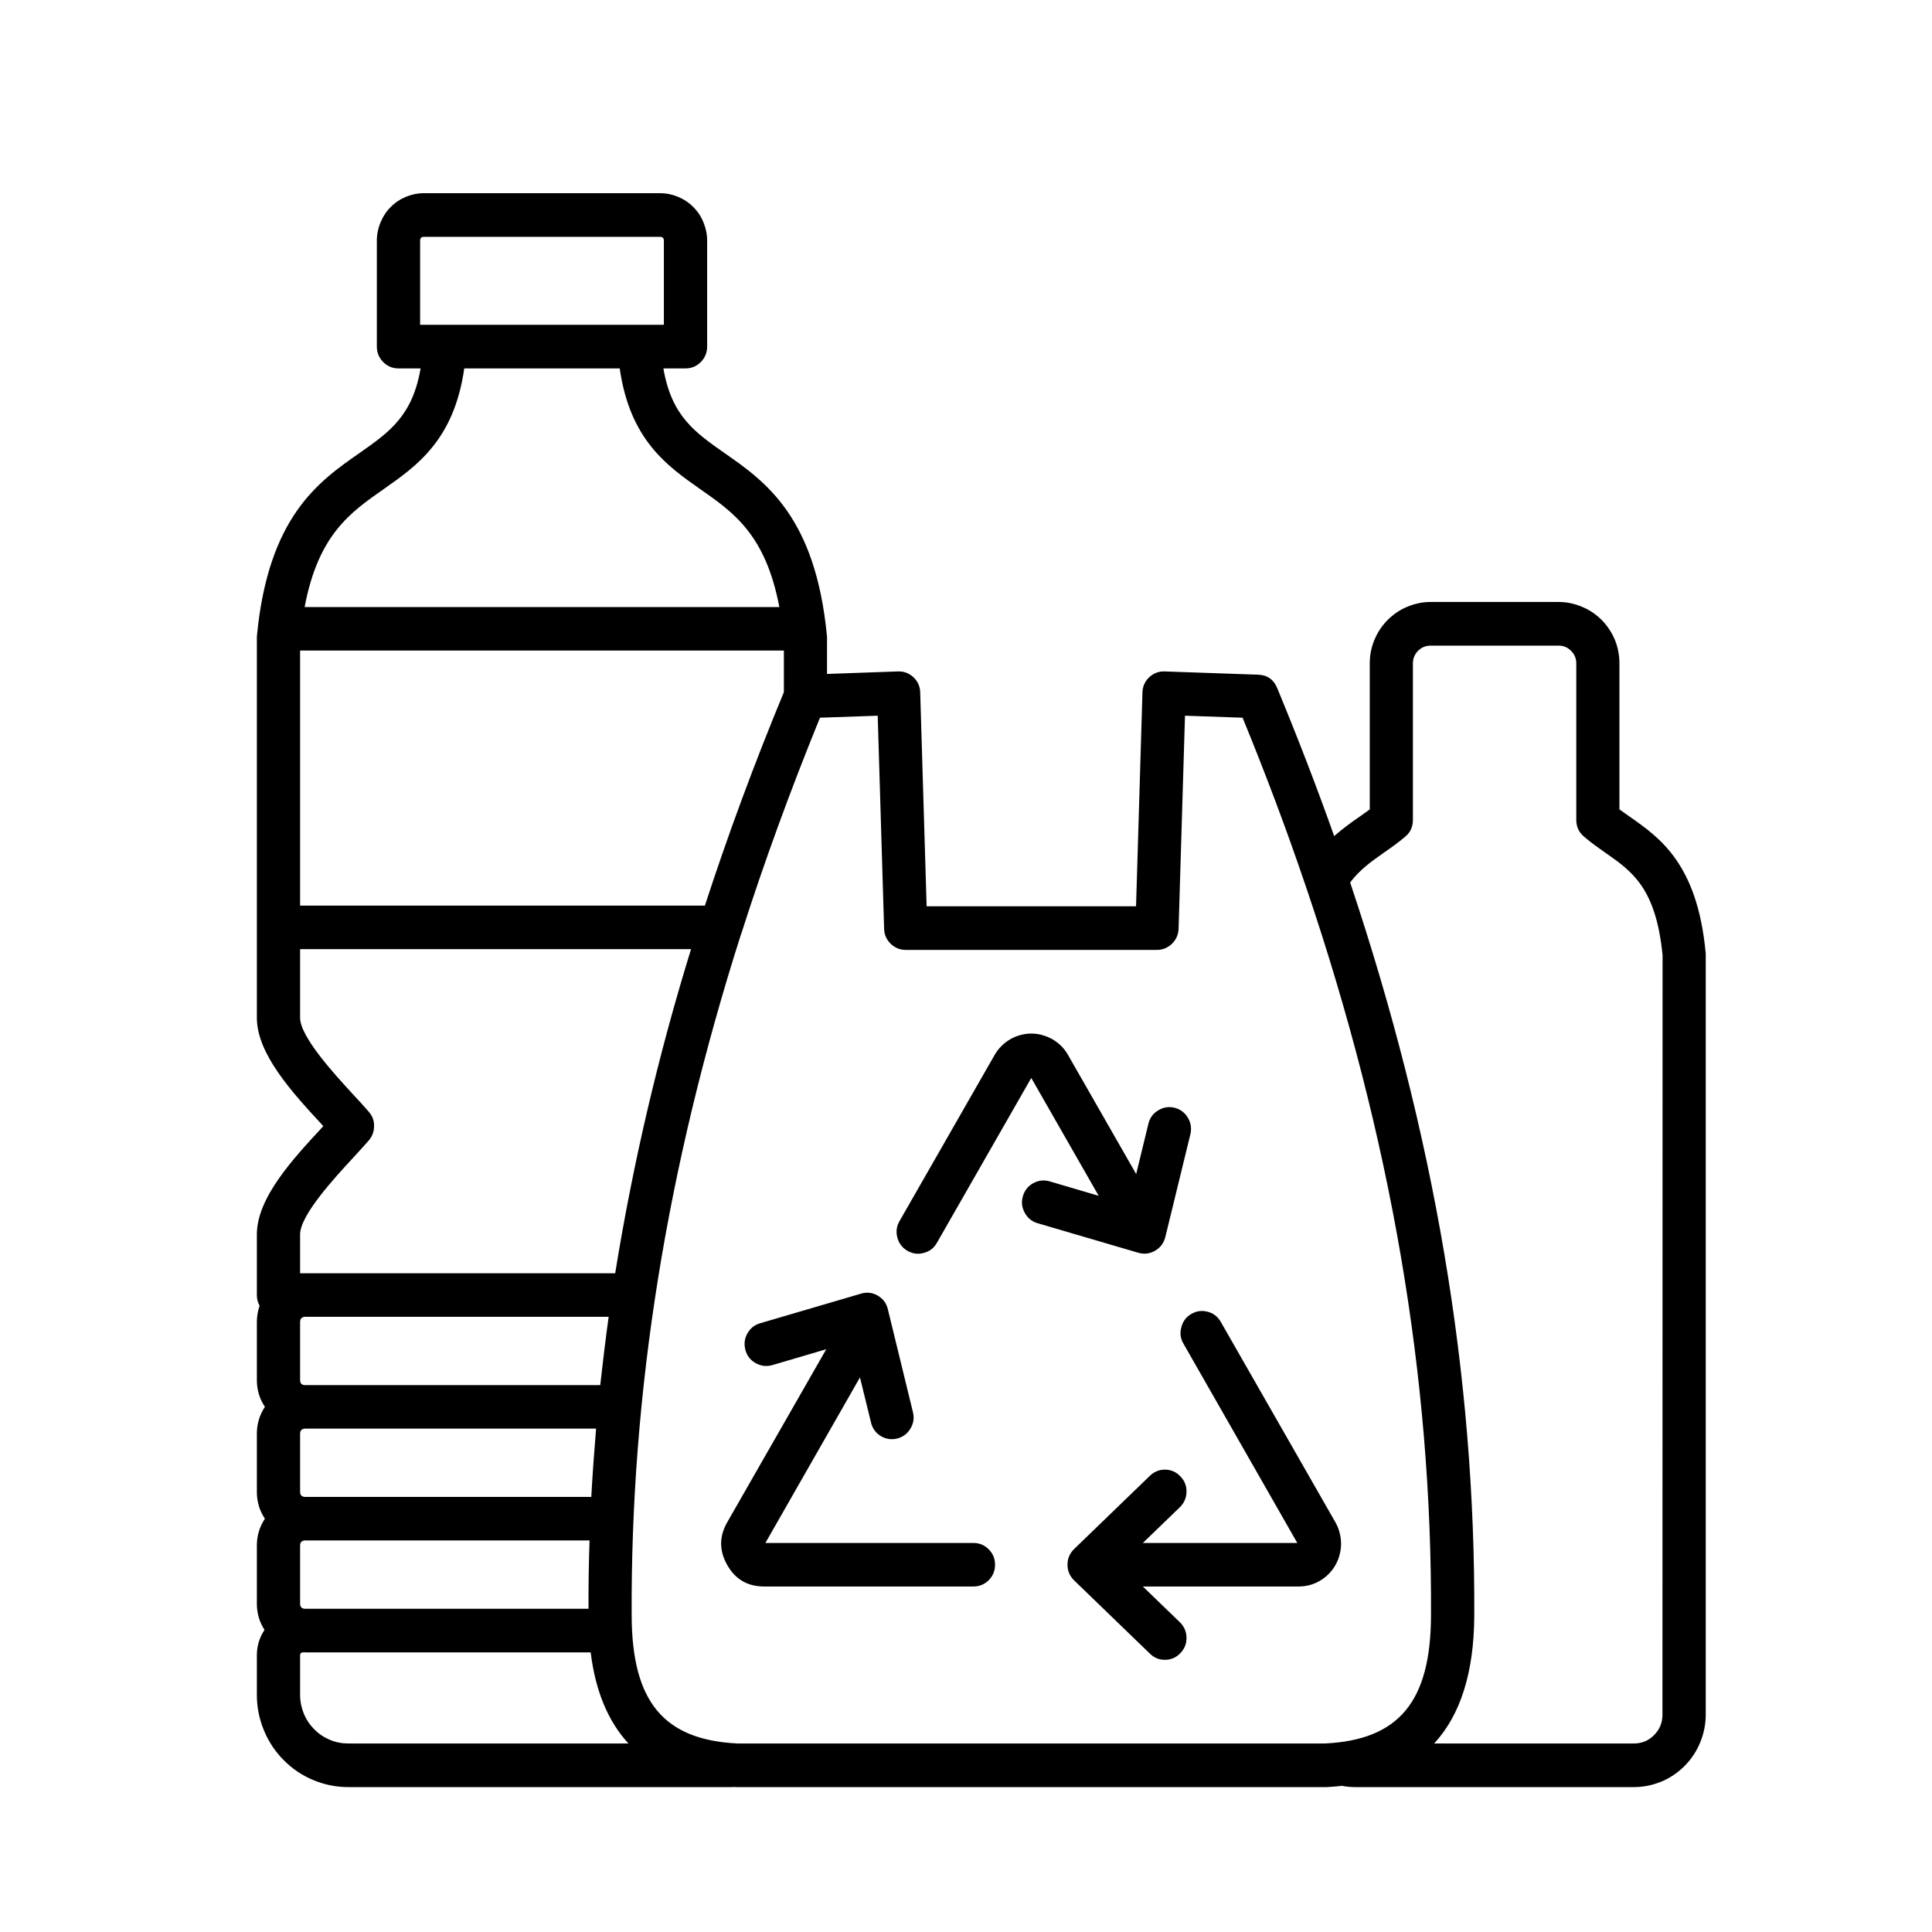 <svg xmlns="http://www.w3.org/2000/svg" xmlns:xlink="http://www.w3.org/1999/xlink" width="80" zoomAndPan="magnify" viewBox="0 0 60 60" height="80" preserveAspectRatio="xMidYMid meet" version="1.2"><defs><clipPath id="adfdd6d7c5"><path d="M 7.98 6 L 52.98 6 L 52.98 55.5 L 7.98 55.5 Z M 7.98 6 "/></clipPath></defs><g id="903a6153a8"><g clip-rule="nonzero" clip-path="url(#adfdd6d7c5)"><path style=" stroke:none;fill-rule:nonzero;fill:#000000;fill-opacity:1;" d="M 52.969 29.57 C 52.707 26.828 51.547 26.016 50.613 25.363 C 50.504 25.285 50.395 25.211 50.293 25.137 L 50.293 20.602 C 50.293 20.348 50.246 20.105 50.152 19.871 C 50.055 19.641 49.918 19.434 49.742 19.254 C 49.566 19.078 49.359 18.938 49.129 18.844 C 48.898 18.746 48.656 18.695 48.406 18.695 L 44.426 18.695 C 44.176 18.695 43.938 18.746 43.703 18.844 C 43.473 18.938 43.27 19.078 43.094 19.254 C 42.914 19.434 42.781 19.641 42.684 19.871 C 42.586 20.105 42.539 20.348 42.539 20.602 L 42.539 25.137 C 42.438 25.211 42.332 25.285 42.223 25.363 C 41.949 25.547 41.684 25.75 41.434 25.965 C 40.895 24.445 40.305 22.914 39.664 21.367 C 39.555 21.102 39.355 20.961 39.066 20.953 L 36.172 20.852 C 35.988 20.844 35.828 20.906 35.691 21.031 C 35.555 21.16 35.484 21.32 35.48 21.508 L 35.281 28.145 L 28.777 28.145 L 28.578 21.508 C 28.574 21.32 28.504 21.16 28.367 21.031 C 28.23 20.906 28.07 20.844 27.883 20.852 L 25.684 20.93 L 25.684 19.805 C 25.684 19.781 25.684 19.762 25.68 19.738 C 25.324 16.043 23.766 14.953 22.512 14.078 C 21.57 13.418 20.855 12.918 20.602 11.441 L 21.289 11.441 C 21.477 11.441 21.633 11.375 21.766 11.242 C 21.895 11.109 21.961 10.949 21.961 10.762 L 21.961 7.473 C 21.961 7.277 21.922 7.09 21.848 6.91 C 21.777 6.73 21.672 6.57 21.535 6.434 C 21.398 6.293 21.238 6.188 21.059 6.113 C 20.883 6.039 20.695 6 20.504 6 L 13.16 6 C 12.969 6 12.781 6.039 12.605 6.113 C 12.426 6.188 12.266 6.293 12.129 6.434 C 11.992 6.57 11.891 6.73 11.816 6.91 C 11.742 7.09 11.703 7.277 11.703 7.473 L 11.703 10.762 C 11.703 10.949 11.77 11.109 11.898 11.242 C 12.031 11.375 12.188 11.441 12.375 11.441 L 13.062 11.441 C 12.809 12.918 12.094 13.418 11.152 14.078 C 9.898 14.953 8.336 16.043 7.98 19.738 C 7.977 19.758 7.977 19.781 7.977 19.805 L 7.977 31.609 C 7.977 32.734 9.086 33.938 9.98 34.906 L 10.039 34.973 L 9.988 35.031 C 9.09 36 7.977 37.203 7.977 38.336 L 7.977 40.219 C 7.977 40.336 8.004 40.449 8.062 40.551 C 8.008 40.711 7.977 40.879 7.977 41.051 L 7.977 42.859 C 7.977 43.164 8.059 43.441 8.227 43.691 C 8.059 43.945 7.977 44.223 7.977 44.523 L 7.977 46.332 C 7.977 46.637 8.059 46.914 8.227 47.164 C 8.059 47.418 7.977 47.695 7.977 47.996 L 7.977 49.805 C 7.977 50.098 8.055 50.371 8.215 50.617 C 8.055 50.859 7.977 51.121 7.977 51.41 L 7.977 52.641 C 7.977 53.02 8.051 53.383 8.195 53.734 C 8.34 54.086 8.543 54.395 8.809 54.66 C 9.074 54.93 9.383 55.137 9.727 55.281 C 10.074 55.426 10.438 55.5 10.812 55.5 L 22.723 55.5 C 22.746 55.5 22.77 55.5 22.797 55.496 C 22.816 55.496 22.832 55.5 22.852 55.5 C 22.863 55.5 22.875 55.5 22.883 55.5 L 41.172 55.5 C 41.184 55.5 41.195 55.5 41.207 55.5 C 41.367 55.492 41.527 55.477 41.68 55.461 C 41.816 55.488 41.949 55.5 42.09 55.5 L 50.746 55.5 C 51.039 55.5 51.324 55.441 51.598 55.328 C 51.871 55.215 52.109 55.051 52.32 54.84 C 52.527 54.629 52.688 54.387 52.801 54.113 C 52.914 53.836 52.973 53.551 52.973 53.254 L 52.973 29.637 C 52.973 29.613 52.973 29.594 52.969 29.57 Z M 27.457 28.844 C 27.461 29.027 27.531 29.18 27.66 29.309 C 27.789 29.434 27.945 29.5 28.129 29.5 L 35.93 29.5 C 36.109 29.5 36.266 29.434 36.398 29.309 C 36.527 29.18 36.594 29.027 36.602 28.844 L 36.801 22.227 L 38.59 22.289 C 39.309 24.043 39.961 25.777 40.543 27.496 C 40.551 27.52 40.559 27.543 40.566 27.562 C 43.203 35.344 44.477 42.789 44.441 50.184 C 44.43 52.844 43.445 54.031 41.156 54.145 L 22.898 54.145 C 20.609 54.031 19.629 52.844 19.617 50.184 C 19.582 43.254 20.699 36.273 23.012 29.016 C 23.016 29.008 23.02 29 23.023 28.992 C 23.727 26.785 24.543 24.551 25.465 22.289 L 27.258 22.227 Z M 13.047 10.086 L 13.047 7.473 C 13.047 7.395 13.086 7.355 13.16 7.355 L 20.504 7.355 C 20.578 7.355 20.617 7.398 20.617 7.473 L 20.617 10.086 Z M 11.914 15.191 C 12.945 14.469 14.102 13.66 14.418 11.441 L 19.246 11.441 C 19.562 13.66 20.719 14.469 21.746 15.191 C 22.789 15.918 23.777 16.609 24.203 18.852 L 9.461 18.852 C 9.883 16.609 10.875 15.918 11.914 15.191 Z M 9.32 20.203 L 24.344 20.203 L 24.344 21.496 C 23.418 23.73 22.602 25.941 21.891 28.125 L 9.32 28.125 Z M 9.32 38.336 C 9.32 37.738 10.391 36.578 10.969 35.953 C 11.145 35.762 11.312 35.578 11.453 35.418 C 11.562 35.289 11.617 35.141 11.617 34.973 C 11.621 34.805 11.566 34.656 11.453 34.527 C 11.312 34.363 11.145 34.18 10.961 33.984 C 10.387 33.359 9.32 32.199 9.32 31.609 L 9.32 29.477 L 21.461 29.477 C 20.441 32.777 19.656 36.133 19.105 39.543 L 9.32 39.543 Z M 9.32 41.051 C 9.324 40.949 9.375 40.898 9.473 40.895 L 18.902 40.895 C 18.805 41.605 18.719 42.309 18.641 43.016 L 9.473 43.016 C 9.375 43.016 9.32 42.965 9.32 42.859 Z M 9.32 44.523 C 9.32 44.422 9.375 44.371 9.473 44.367 L 18.512 44.367 C 18.453 45.074 18.402 45.781 18.363 46.488 L 9.473 46.488 C 9.375 46.484 9.32 46.434 9.32 46.332 Z M 9.32 47.996 C 9.32 47.895 9.375 47.844 9.473 47.84 L 18.309 47.84 C 18.285 48.547 18.273 49.254 18.277 49.961 L 9.473 49.961 C 9.375 49.961 9.32 49.906 9.32 49.805 Z M 9.32 52.641 L 9.32 51.41 C 9.32 51.348 9.352 51.316 9.414 51.316 C 9.426 51.316 9.434 51.312 9.445 51.312 C 9.453 51.312 9.465 51.316 9.473 51.316 L 18.344 51.316 C 18.492 52.516 18.883 53.457 19.516 54.145 L 10.812 54.145 C 10.613 54.145 10.426 54.109 10.242 54.031 C 10.059 53.953 9.898 53.848 9.758 53.703 C 9.617 53.562 9.508 53.398 9.434 53.215 C 9.359 53.031 9.32 52.84 9.32 52.641 Z M 51.629 53.254 C 51.629 53.5 51.543 53.711 51.371 53.883 C 51.199 54.059 50.988 54.145 50.746 54.145 L 44.539 54.145 C 45.359 53.258 45.773 51.941 45.785 50.191 C 45.82 42.73 44.551 35.227 41.93 27.406 C 42.23 27.004 42.602 26.746 42.988 26.473 C 43.203 26.324 43.43 26.164 43.645 25.98 C 43.801 25.848 43.879 25.676 43.879 25.465 L 43.879 20.602 C 43.879 20.449 43.934 20.32 44.039 20.211 C 44.148 20.105 44.277 20.051 44.426 20.051 L 48.406 20.051 C 48.559 20.051 48.688 20.105 48.793 20.215 C 48.898 20.32 48.953 20.449 48.953 20.602 L 48.953 25.465 C 48.953 25.672 49.031 25.844 49.191 25.98 C 49.406 26.168 49.633 26.324 49.848 26.477 C 50.695 27.066 51.426 27.578 51.633 29.668 Z M 23.609 41.094 L 26.738 40.176 C 26.922 40.121 27.094 40.141 27.262 40.238 C 27.426 40.336 27.531 40.477 27.574 40.664 L 28.352 43.855 C 28.398 44.039 28.371 44.207 28.273 44.367 C 28.18 44.527 28.039 44.629 27.859 44.676 C 27.68 44.719 27.512 44.691 27.352 44.598 C 27.195 44.5 27.094 44.359 27.051 44.18 L 26.707 42.777 L 23.77 47.918 L 30.23 47.918 C 30.418 47.918 30.574 47.984 30.707 48.117 C 30.836 48.246 30.902 48.406 30.902 48.594 C 30.902 48.781 30.836 48.941 30.707 49.074 C 30.574 49.203 30.418 49.27 30.23 49.27 L 23.727 49.27 C 23.219 49.27 22.836 49.047 22.586 48.605 C 22.332 48.16 22.332 47.715 22.586 47.273 L 25.66 41.902 L 23.984 42.395 C 23.805 42.445 23.637 42.426 23.473 42.336 C 23.309 42.246 23.203 42.113 23.152 41.934 C 23.102 41.754 23.117 41.582 23.207 41.418 C 23.297 41.254 23.43 41.145 23.609 41.094 Z M 37 40.805 C 37.16 40.711 37.328 40.691 37.508 40.738 C 37.688 40.785 37.82 40.891 37.914 41.055 L 41.473 47.277 C 41.531 47.379 41.574 47.484 41.602 47.598 C 41.633 47.711 41.648 47.824 41.648 47.941 C 41.648 48.059 41.633 48.172 41.602 48.285 C 41.574 48.398 41.531 48.504 41.473 48.605 C 41.414 48.707 41.344 48.801 41.262 48.883 C 41.18 48.965 41.09 49.035 40.988 49.094 C 40.891 49.152 40.785 49.195 40.672 49.227 C 40.562 49.254 40.449 49.27 40.332 49.27 L 35.492 49.27 L 36.641 50.379 C 36.773 50.508 36.844 50.668 36.848 50.855 C 36.852 51.043 36.789 51.203 36.66 51.336 C 36.535 51.473 36.375 51.543 36.191 51.547 C 36.004 51.551 35.848 51.488 35.711 51.355 L 33.359 49.082 C 33.223 48.949 33.152 48.785 33.152 48.594 C 33.152 48.402 33.223 48.238 33.359 48.105 L 35.711 45.832 C 35.848 45.703 36.004 45.637 36.191 45.641 C 36.375 45.645 36.531 45.715 36.66 45.852 C 36.789 45.984 36.852 46.148 36.848 46.332 C 36.844 46.52 36.773 46.68 36.641 46.809 L 35.492 47.918 L 40.289 47.918 L 36.754 41.73 C 36.66 41.57 36.637 41.398 36.688 41.219 C 36.734 41.035 36.836 40.898 37 40.805 Z M 27.938 37.918 L 30.887 32.766 C 30.945 32.664 31.016 32.57 31.098 32.488 C 31.18 32.406 31.27 32.336 31.371 32.277 C 31.469 32.219 31.574 32.176 31.688 32.145 C 31.801 32.113 31.914 32.098 32.027 32.098 C 32.145 32.098 32.258 32.113 32.367 32.145 C 32.48 32.176 32.586 32.219 32.688 32.277 C 32.789 32.336 32.879 32.406 32.961 32.488 C 33.043 32.57 33.113 32.664 33.168 32.762 L 35.285 36.461 L 35.664 34.902 C 35.707 34.719 35.809 34.578 35.969 34.484 C 36.125 34.387 36.297 34.359 36.477 34.402 C 36.656 34.449 36.793 34.551 36.891 34.711 C 36.984 34.871 37.012 35.043 36.969 35.223 L 36.191 38.414 C 36.145 38.602 36.039 38.746 35.875 38.84 C 35.711 38.938 35.535 38.957 35.352 38.906 L 32.223 37.988 C 32.047 37.938 31.914 37.828 31.824 37.664 C 31.734 37.5 31.715 37.332 31.766 37.152 C 31.816 36.973 31.926 36.836 32.086 36.746 C 32.25 36.656 32.418 36.637 32.598 36.688 L 34.121 37.137 L 32.027 33.477 L 29.098 38.594 C 29.008 38.758 28.871 38.863 28.691 38.91 C 28.512 38.961 28.344 38.938 28.18 38.844 C 28.02 38.75 27.914 38.613 27.867 38.43 C 27.82 38.25 27.844 38.078 27.938 37.918 Z M 27.938 37.918 "/></g></g></svg>